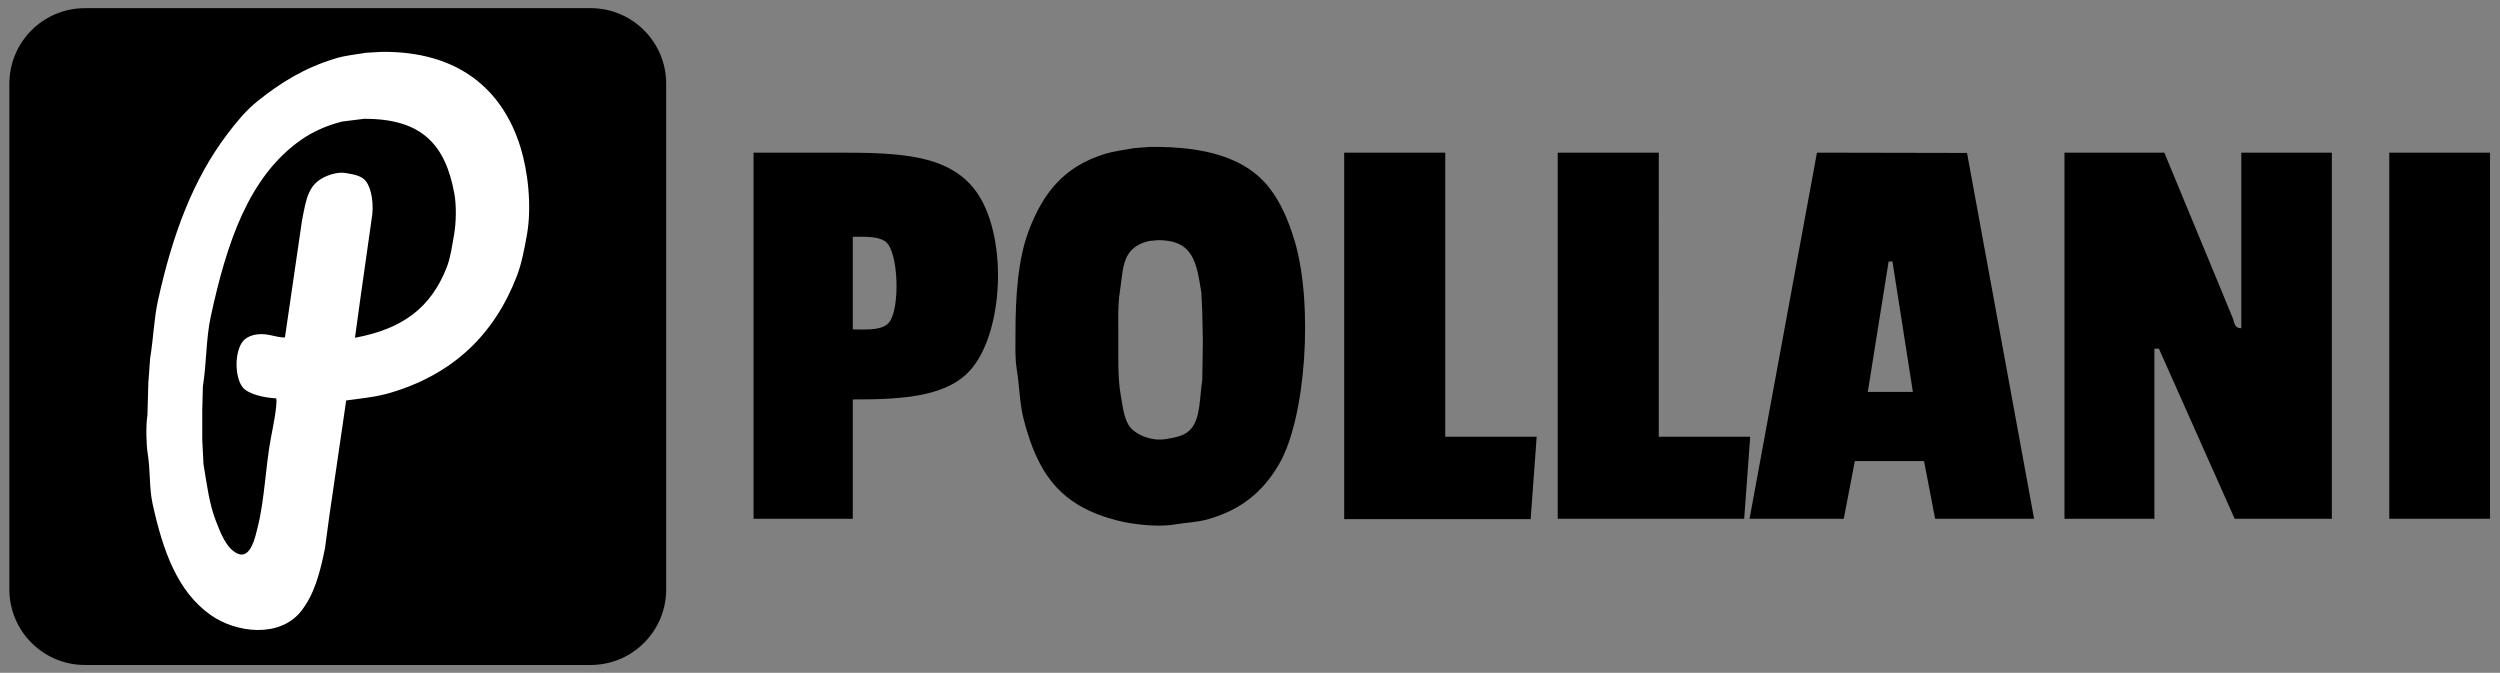 <svg xmlns="http://www.w3.org/2000/svg" width="200.158" height="53.869" viewBox="0 0 8271 2226">
  <rect x="0" y="0" width="8271" height="2226" fill="#808080" stroke="none"/>
  <defs>
    <style>
      .cls-1, .cls-2 {
        fill-rule: evenodd;
      }

      .cls-2 {
        fill: #fff;
      }
    </style>
  </defs>
  <path class="cls-1" d="M280.987,26.987H1954.01c138.07,0,250,111.929,250,250V1950.01c0,138.07-111.93,250-250,250H280.987c-138.071,0-250-111.93-250-250V276.987C30.987,138.916,142.916,26.987,280.987,26.987Z"/>
  <path id="POLLANI_1" data-name="POLLANI 1" class="cls-1" d="M3803.39,486.093c181.8-2.323,317.75,34.856,396,135.268,38.13,48.941,63.35,107.693,83.57,175.053,62.7,208.786,38.13,586.606-51.73,740-52.68,89.92-125.07,150.96-236.81,182.01-34.21,9.51-70.93,10.49-109.45,16.91-58.04,9.67-141.68-1.44-187.05-12.93-186.68-47.24-264.08-150.94-311.43-336.18-13.42-52.51-13.28-106.76-22.88-166.1-5.84-36-3.98-77.14-3.98-117.36-0.02-126.239,8.41-245.462,43.77-339.169,47.8-126.628,117.21-212.024,249.74-253.627,30.79-9.665,64.09-13.686,98.51-19.892ZM2493,504.991h277.6c207.29-.015,366.5,6.411,455.7,124.327,106.61,140.946,97.26,454.432-8.96,586.822-76.28,95.08-222.81,105.66-396,105.43v394.86H2493V504.991Zm1954.14,0h334.31V1444.9h302.47q-9.945,136.26-19.9,272.53H4447.14V504.991Zm706.43,0h334.31V1444.9h302.48q-9.96,135.765-19.9,271.53H5153.57V504.991ZM6402.27,1716.43q-18.405-95.46-36.82-190.96H6136.61q-18.4,95.475-36.82,190.96H5788.37v-0.99q111.42-605.16,222.87-1210.449l496.49,1q110.94,605.163,221.88,1210.444H6402.27ZM6830.11,504.991h330.33q92.025,222.275,184.07,444.594,20.895,50.719,41.79,101.455c6.59,15.8,5.08,35.12,28.85,34.81V504.991h299.49V1716.43H7393.26q-125.355-281.445-250.73-562.95h-14.92v562.95h-297.5V504.991Zm1074.57,0H8238V1716.43H7904.68V504.991ZM2821.34,783.484V1089.83c50.46,0.57,100.11,3.62,121.39-24.87,35.56-47.6,29.94-233.54-12.93-265.562C2905.82,781.493,2864.03,783.026,2821.34,783.484Zm1009.9,10.941-29.84,2.983c-29.9,6.815-54.6,21.1-68.66,43.764-20.44,32.945-20.49,77.364-27.86,124.327-7.3,46.561-4.97,100.8-4.97,153.171-0.01,65.44-2.12,132.34,7.96,188.98,8.42,47.37,12,93.02,42.78,117.36,21.8,17.24,61.73,34.62,105.47,27.85,37.62-5.82,67.87-12.65,86.56-36.8,29.15-37.66,25.88-99.39,34.83-158.14q0.495-29.34.99-58.69,0.495-36.8,1-73.6-1.005-47.73-1.99-95.48-1.5-31.335-2.99-62.662C3958.24,866.815,3947.86,794.522,3831.24,794.425Zm2429.74,70.617h-12.93v1.99q-34.335,214.812-68.66,429.678h149.25Q6294.815,1080.89,6260.98,865.042Z"/>
  <path id="P_1" data-name="P 1" class="cls-2" d="M1260.59,171.64c254.37-3.5,401.4,123.258,461.11,314.609,24.19,77.52,39.06,195.3,21.05,293.567-8.69,47.453-17.23,93.342-33.08,134.26-75.16,194.084-211.37,324.274-419.01,385.744-45.17,13.37-93.52,18.08-145.35,25.05q-27.555,188.85-55.13,377.73-7.515,55.605-15.04,111.22c-16.58,83.08-35.69,153.49-79.188,208.4-70.029,88.4-213.547,73.07-299.722,12.02-109.843-77.81-157.668-213.26-191.461-367.71-11.51-52.6-6.809-106.96-16.039-165.32-5.143-32.52-6.439-93.72-1-127.24q1.5-53.61,3.007-107.21,3.006-41.085,6.014-82.16c10.881-64.98,12.49-130.03,26.063-191.371,48.545-219.391,115.455-399.148,229.553-550.064,29.22-38.648,61.613-78.06,99.24-108.209,75.6-60.579,154.885-110.658,260.625-142.275,30.79-9.205,64.18-12.227,98.24-18.035Zm-56.14,221.428-72.17,9.018c-53.38,13.378-99.15,34.372-138.332,62.12-172.127,121.9-244.174,340.748-296.715,583.124-15.91,73.39-13.465,151.86-26.063,231.45q-1,38.07-2,76.15v100.19q2,40.08,4.01,80.16c11.38,68.41,19.133,132.49,41.1,188.36,15.6,39.69,33.511,89.03,70.169,107.21,45.084,22.35,60.641-57.03,68.164-87.17,23.5-94.15,25.408-198.89,44.106-297.58,4.675-24.67,22.022-107.4,17.041-128.24-38.209-1.67-93.1-13.53-111.268-37.07-26.69-34.6-26.26-116.06,0-150.3,16.761-21.85,52.421-30.2,90.218-22.04,7.4,1.6,46.192,11.18,50.12,7.02q28.065-192.36,56.136-384.749c14.49-75.593,20.66-123.71,84.2-149.288,14.38-5.788,37.7-12.631,60.15-9.018,28.01,4.509,53.1,8.97,67.16,27.052,19.61,25.22,27.36,79.286,19.05,125.243q-19.05,134.246-38.1,268.519-8.52,62.117-17.04,124.241c157.58-29.18,251.46-99.45,303.73-233.452,12.63-32.374,17.21-69.473,24.06-107.208,7.04-38.795,8.18-97.143,1-136.263C1473.47,478.628,1396.15,392.38,1204.45,393.068Z"/>
</svg>
